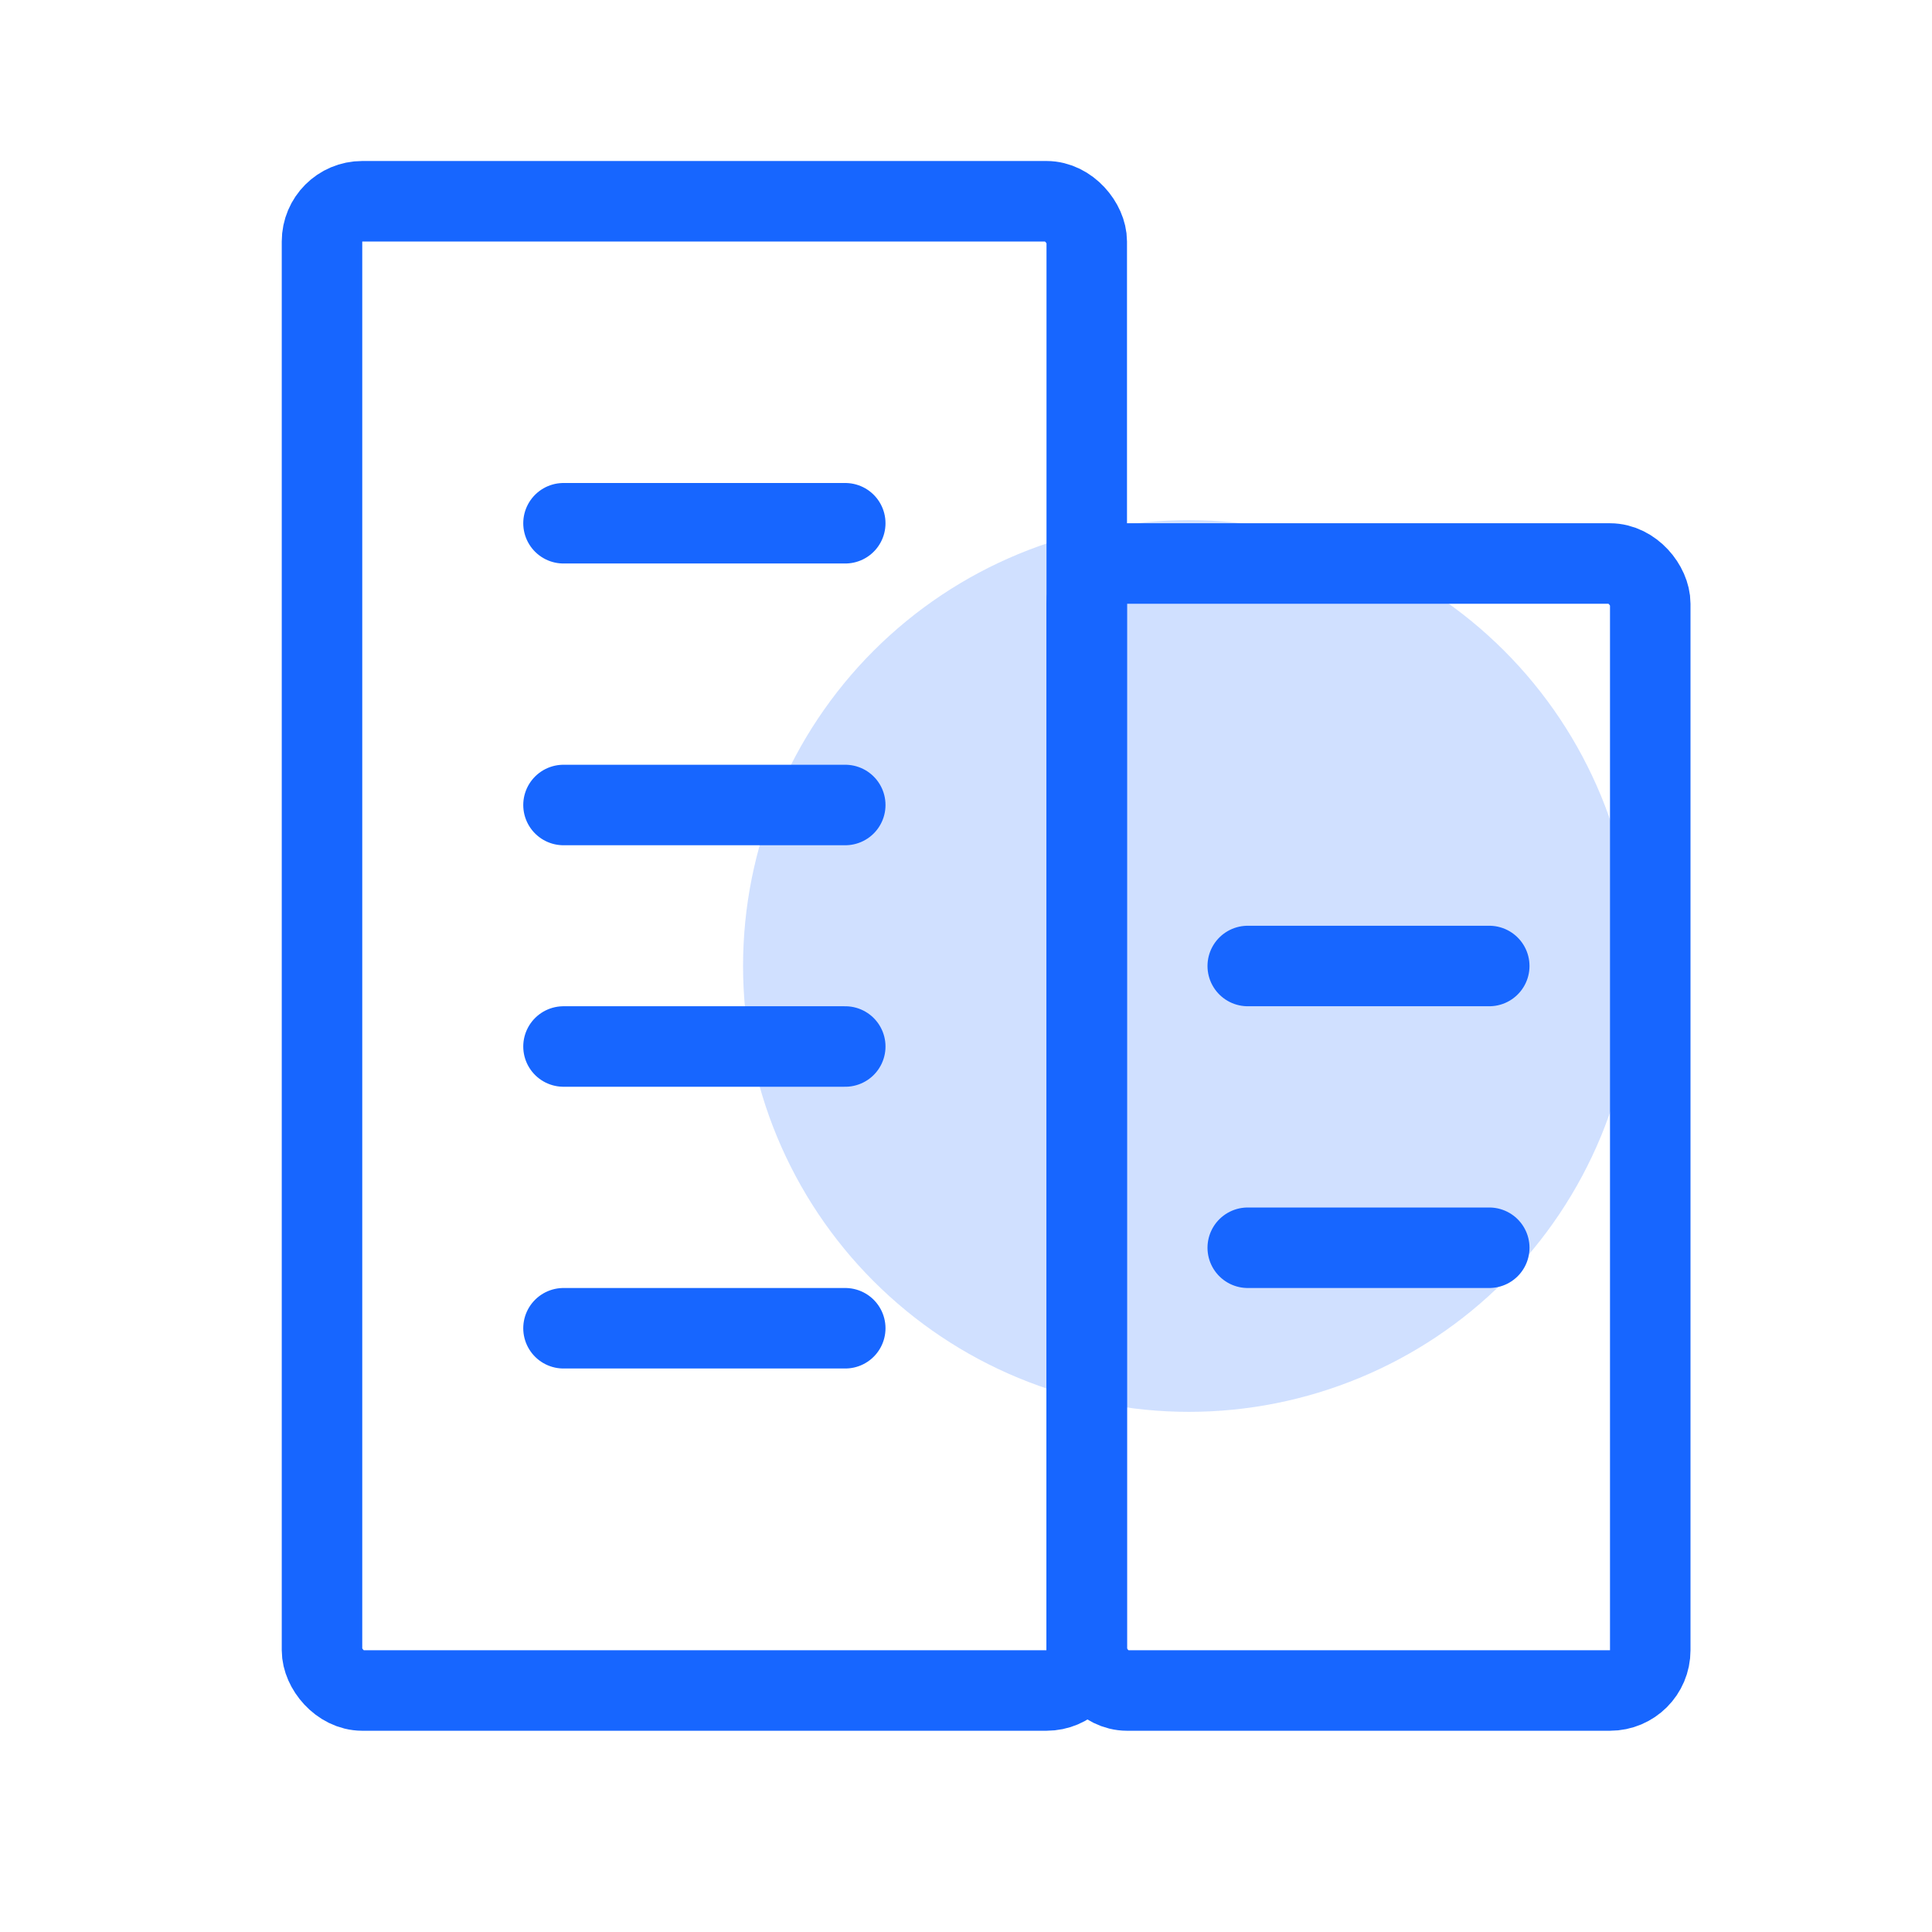 <svg width="48" height="48" viewBox="0 0 48 48" fill="none" xmlns="http://www.w3.org/2000/svg">
<path d="M18.461 24C18.461 25.454 18.747 26.895 19.304 28.239C19.861 29.583 20.677 30.804 21.705 31.832C22.734 32.861 23.955 33.677 25.299 34.233C26.643 34.79 28.083 35.077 29.538 35.077C30.992 35.077 32.433 34.79 33.777 34.233C35.121 33.677 36.342 32.861 37.37 31.832C38.399 30.804 39.215 29.583 39.772 28.239C40.328 26.895 40.615 25.454 40.615 24C40.615 21.062 39.448 18.244 37.37 16.167C35.293 14.09 32.476 12.923 29.538 12.923C26.6 12.923 23.783 14.09 21.705 16.167C19.628 18.244 18.461 21.062 18.461 24Z" fill="#1766FF" fill-opacity="0.2"/>
<rect x="8" y="5" width="19" height="37" rx="1" stroke="#1766FF" stroke-width="2"/>
<rect x="27" y="14" width="14" height="28" rx="1" stroke="#1766FF" stroke-width="2"/>
<path d="M14 13H21" stroke="#1766FF" stroke-width="2" stroke-linecap="round"/>
<path d="M31 24H37" stroke="#1766FF" stroke-width="2" stroke-linecap="round"/>
<path d="M14 20H21" stroke="#1766FF" stroke-width="2" stroke-linecap="round"/>
<path d="M31 31H37" stroke="#1766FF" stroke-width="2" stroke-linecap="round"/>
<path d="M14 26H21" stroke="#1766FF" stroke-width="2" stroke-linecap="round"/>
<path d="M14 33H21" stroke="#1766FF" stroke-width="2" stroke-linecap="round"/>
</svg>
